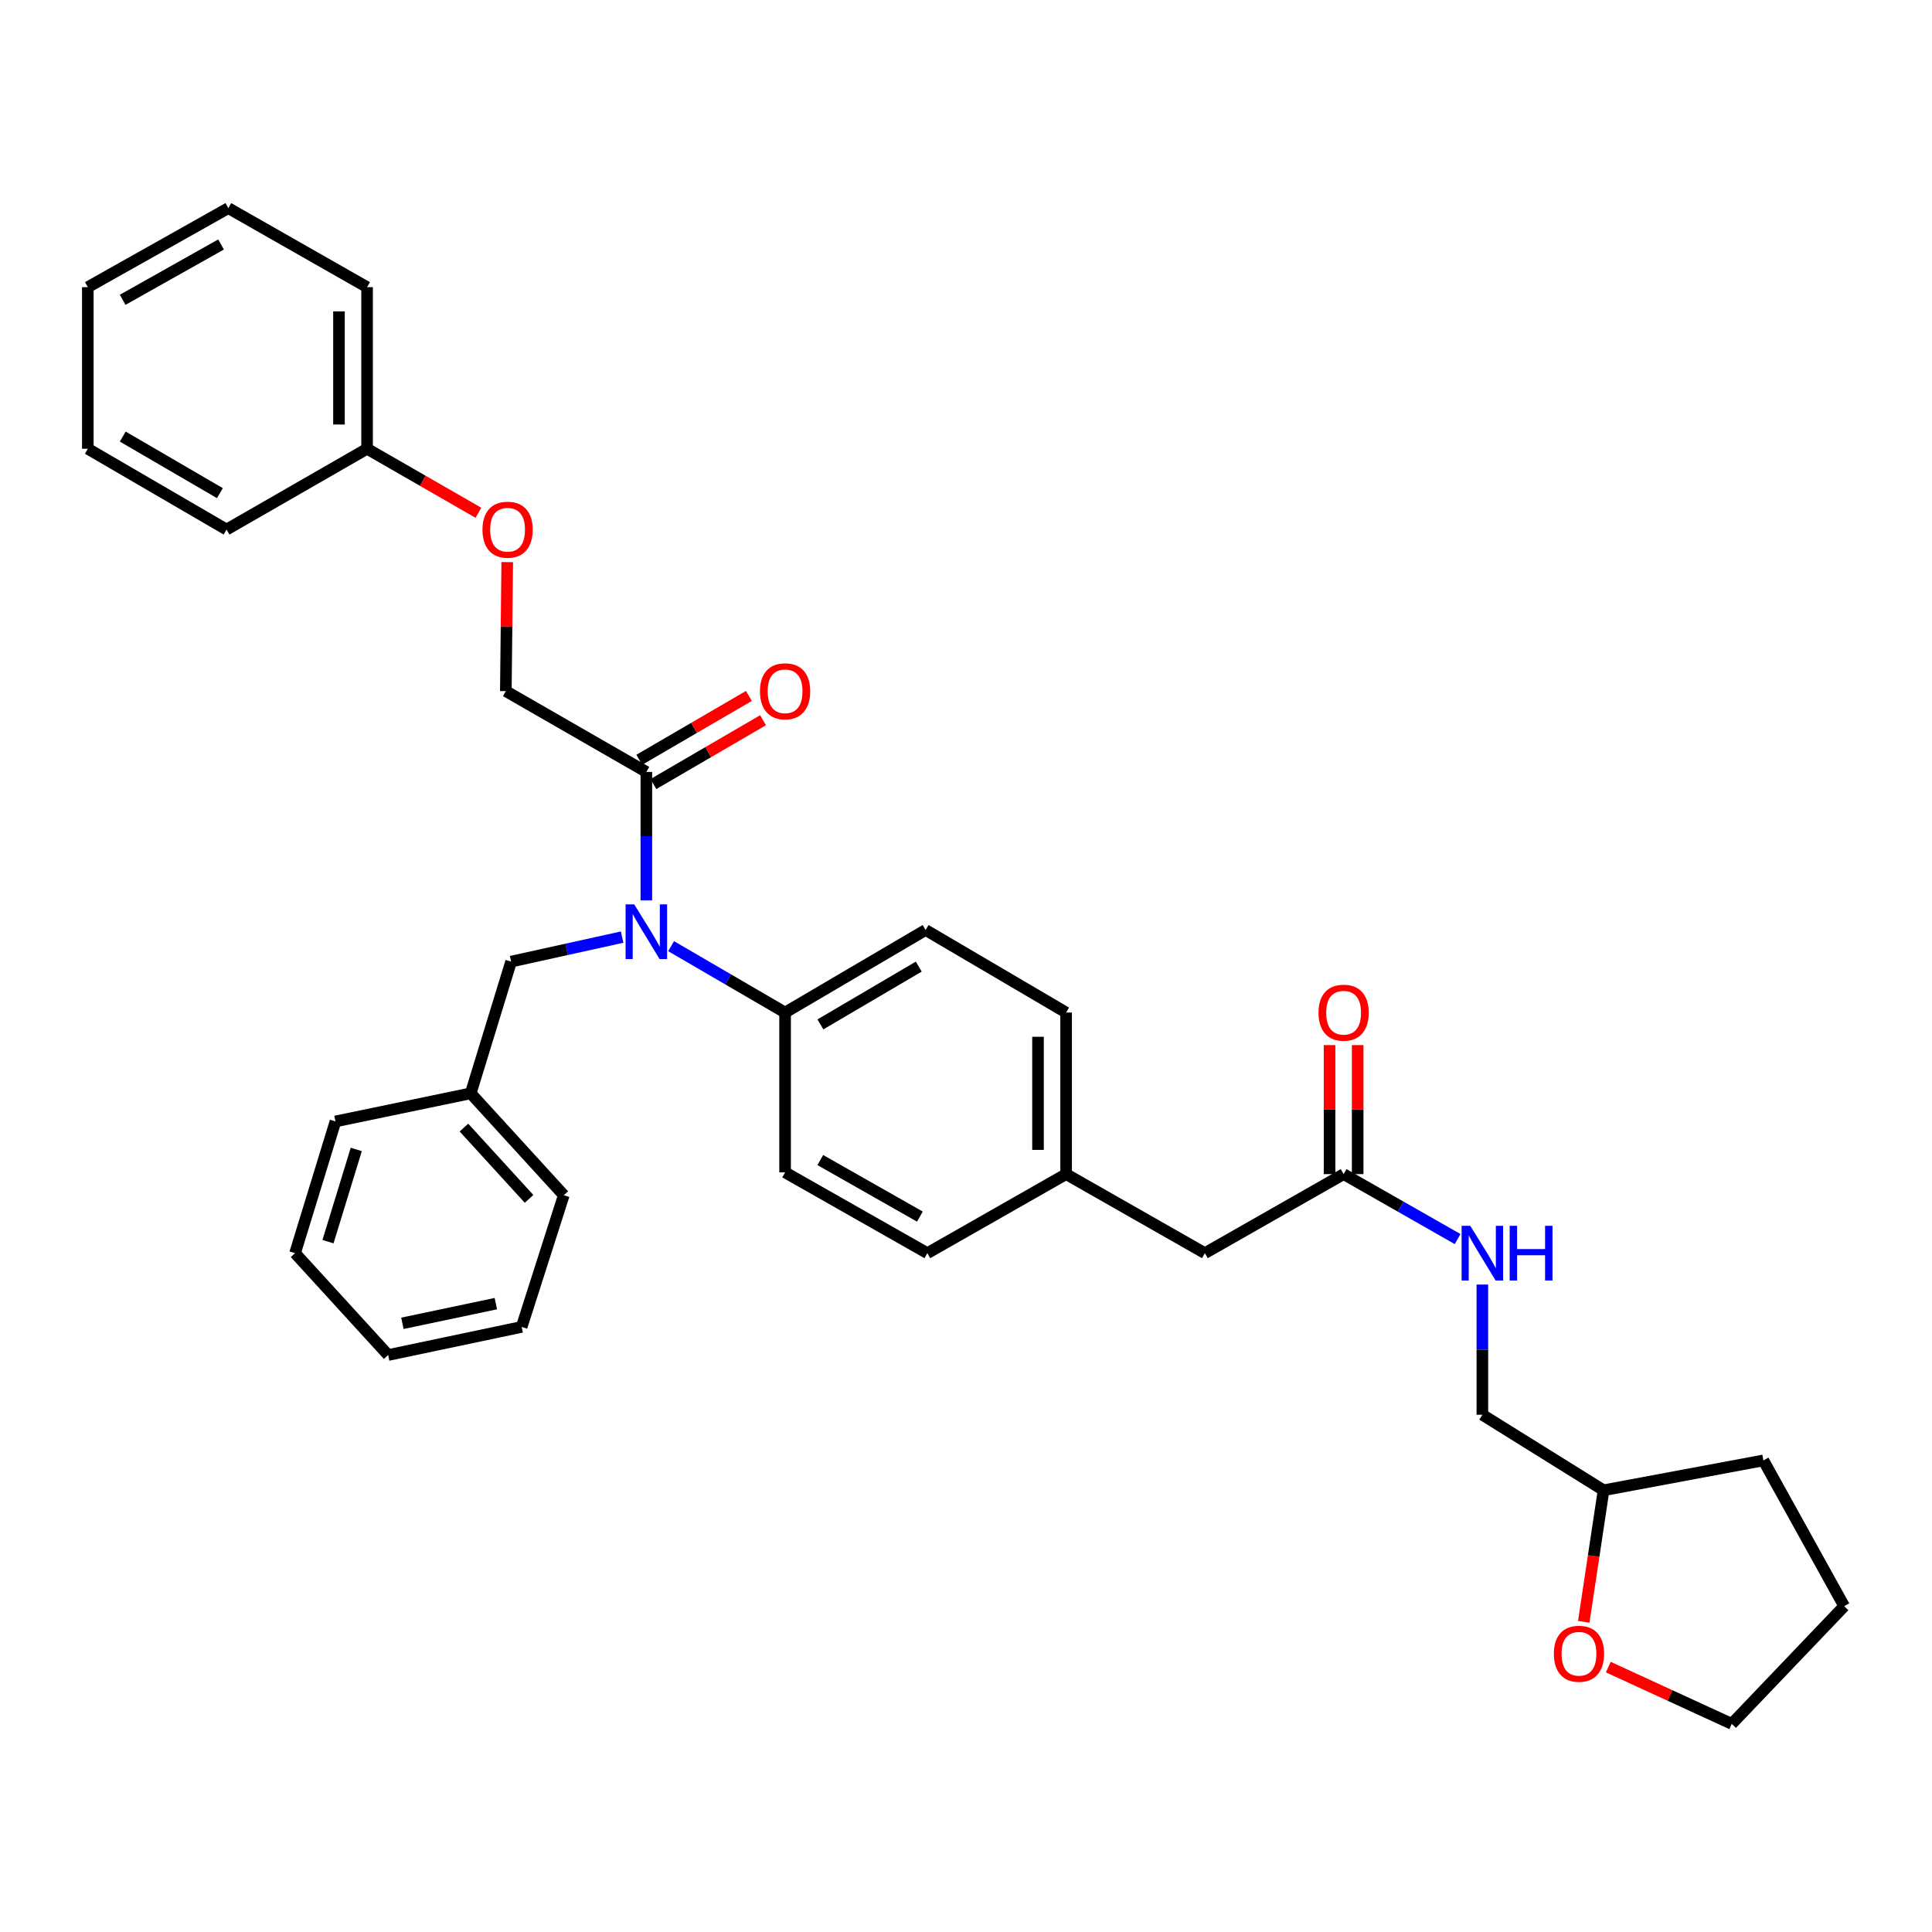 <?xml version='1.0' encoding='iso-8859-1'?>
<svg version='1.1' baseProfile='full'
              xmlns='http://www.w3.org/2000/svg'
                      xmlns:rdkit='http://www.rdkit.org/xml'
                      xmlns:xlink='http://www.w3.org/1999/xlink'
                  xml:space='preserve'
width='1000px' height='1000px' viewBox='0 0 1000 1000'>
<!-- END OF HEADER -->
<rect style='opacity:1.0;fill:#FFFFFF;stroke:none' width='1000' height='1000' x='0' y='0'> </rect>
<path class='bond-0' d='M 819.751,839.448 L 824.877,805.404' style='fill:none;fill-rule:evenodd;stroke:#FF0000;stroke-width:6px;stroke-linecap:butt;stroke-linejoin:miter;stroke-opacity:1' />
<path class='bond-0' d='M 824.877,805.404 L 830.002,771.36' style='fill:none;fill-rule:evenodd;stroke:#000000;stroke-width:6px;stroke-linecap:butt;stroke-linejoin:miter;stroke-opacity:1' />
<path class='bond-1' d='M 832.45,862.884 L 864.407,877.579' style='fill:none;fill-rule:evenodd;stroke:#FF0000;stroke-width:6px;stroke-linecap:butt;stroke-linejoin:miter;stroke-opacity:1' />
<path class='bond-1' d='M 864.407,877.579 L 896.363,892.274' style='fill:none;fill-rule:evenodd;stroke:#000000;stroke-width:6px;stroke-linecap:butt;stroke-linejoin:miter;stroke-opacity:1' />
<path class='bond-2' d='M 695.454,607.724 L 724.959,624.532' style='fill:none;fill-rule:evenodd;stroke:#000000;stroke-width:6px;stroke-linecap:butt;stroke-linejoin:miter;stroke-opacity:1' />
<path class='bond-2' d='M 724.959,624.532 L 754.464,641.34' style='fill:none;fill-rule:evenodd;stroke:#0000FF;stroke-width:6px;stroke-linecap:butt;stroke-linejoin:miter;stroke-opacity:1' />
<path class='bond-3' d='M 702.728,607.724 L 702.728,574.334' style='fill:none;fill-rule:evenodd;stroke:#000000;stroke-width:6px;stroke-linecap:butt;stroke-linejoin:miter;stroke-opacity:1' />
<path class='bond-3' d='M 702.728,574.334 L 702.728,540.943' style='fill:none;fill-rule:evenodd;stroke:#FF0000;stroke-width:6px;stroke-linecap:butt;stroke-linejoin:miter;stroke-opacity:1' />
<path class='bond-3' d='M 688.18,607.724 L 688.18,574.334' style='fill:none;fill-rule:evenodd;stroke:#000000;stroke-width:6px;stroke-linecap:butt;stroke-linejoin:miter;stroke-opacity:1' />
<path class='bond-3' d='M 688.18,574.334 L 688.18,540.943' style='fill:none;fill-rule:evenodd;stroke:#FF0000;stroke-width:6px;stroke-linecap:butt;stroke-linejoin:miter;stroke-opacity:1' />
<path class='bond-4' d='M 695.454,607.724 L 623.638,648.635' style='fill:none;fill-rule:evenodd;stroke:#000000;stroke-width:6px;stroke-linecap:butt;stroke-linejoin:miter;stroke-opacity:1' />
<path class='bond-5' d='M 767.27,664.886 L 767.27,698.581' style='fill:none;fill-rule:evenodd;stroke:#0000FF;stroke-width:6px;stroke-linecap:butt;stroke-linejoin:miter;stroke-opacity:1' />
<path class='bond-5' d='M 767.27,698.581 L 767.27,732.275' style='fill:none;fill-rule:evenodd;stroke:#000000;stroke-width:6px;stroke-linecap:butt;stroke-linejoin:miter;stroke-opacity:1' />
<path class='bond-6' d='M 830.002,771.36 L 767.27,732.275' style='fill:none;fill-rule:evenodd;stroke:#000000;stroke-width:6px;stroke-linecap:butt;stroke-linejoin:miter;stroke-opacity:1' />
<path class='bond-7' d='M 830.002,771.36 L 912.729,755.907' style='fill:none;fill-rule:evenodd;stroke:#000000;stroke-width:6px;stroke-linecap:butt;stroke-linejoin:miter;stroke-opacity:1' />
<path class='bond-8' d='M 262.546,290.944 L 262.181,324.335' style='fill:none;fill-rule:evenodd;stroke:#FF0000;stroke-width:6px;stroke-linecap:butt;stroke-linejoin:miter;stroke-opacity:1' />
<path class='bond-8' d='M 262.181,324.335 L 261.817,357.725' style='fill:none;fill-rule:evenodd;stroke:#000000;stroke-width:6px;stroke-linecap:butt;stroke-linejoin:miter;stroke-opacity:1' />
<path class='bond-9' d='M 247.633,265.413 L 218.816,248.845' style='fill:none;fill-rule:evenodd;stroke:#FF0000;stroke-width:6px;stroke-linecap:butt;stroke-linejoin:miter;stroke-opacity:1' />
<path class='bond-9' d='M 218.816,248.845 L 190,232.277' style='fill:none;fill-rule:evenodd;stroke:#000000;stroke-width:6px;stroke-linecap:butt;stroke-linejoin:miter;stroke-opacity:1' />
<path class='bond-10' d='M 322.014,485.043 L 293.281,491.386' style='fill:none;fill-rule:evenodd;stroke:#0000FF;stroke-width:6px;stroke-linecap:butt;stroke-linejoin:miter;stroke-opacity:1' />
<path class='bond-10' d='M 293.281,491.386 L 264.548,497.729' style='fill:none;fill-rule:evenodd;stroke:#000000;stroke-width:6px;stroke-linecap:butt;stroke-linejoin:miter;stroke-opacity:1' />
<path class='bond-11' d='M 334.546,466.048 L 334.546,432.799' style='fill:none;fill-rule:evenodd;stroke:#0000FF;stroke-width:6px;stroke-linecap:butt;stroke-linejoin:miter;stroke-opacity:1' />
<path class='bond-11' d='M 334.546,432.799 L 334.546,399.549' style='fill:none;fill-rule:evenodd;stroke:#000000;stroke-width:6px;stroke-linecap:butt;stroke-linejoin:miter;stroke-opacity:1' />
<path class='bond-12' d='M 347.364,489.739 L 376.863,506.916' style='fill:none;fill-rule:evenodd;stroke:#0000FF;stroke-width:6px;stroke-linecap:butt;stroke-linejoin:miter;stroke-opacity:1' />
<path class='bond-12' d='M 376.863,506.916 L 406.362,524.092' style='fill:none;fill-rule:evenodd;stroke:#000000;stroke-width:6px;stroke-linecap:butt;stroke-linejoin:miter;stroke-opacity:1' />
<path class='bond-13' d='M 338.207,405.835 L 366.576,389.313' style='fill:none;fill-rule:evenodd;stroke:#000000;stroke-width:6px;stroke-linecap:butt;stroke-linejoin:miter;stroke-opacity:1' />
<path class='bond-13' d='M 366.576,389.313 L 394.945,372.792' style='fill:none;fill-rule:evenodd;stroke:#FF0000;stroke-width:6px;stroke-linecap:butt;stroke-linejoin:miter;stroke-opacity:1' />
<path class='bond-13' d='M 330.886,393.264 L 359.255,376.742' style='fill:none;fill-rule:evenodd;stroke:#000000;stroke-width:6px;stroke-linecap:butt;stroke-linejoin:miter;stroke-opacity:1' />
<path class='bond-13' d='M 359.255,376.742 L 387.624,360.221' style='fill:none;fill-rule:evenodd;stroke:#FF0000;stroke-width:6px;stroke-linecap:butt;stroke-linejoin:miter;stroke-opacity:1' />
<path class='bond-14' d='M 334.546,399.549 L 261.817,357.725' style='fill:none;fill-rule:evenodd;stroke:#000000;stroke-width:6px;stroke-linecap:butt;stroke-linejoin:miter;stroke-opacity:1' />
<path class='bond-15' d='M 190,232.277 L 190,148.637' style='fill:none;fill-rule:evenodd;stroke:#000000;stroke-width:6px;stroke-linecap:butt;stroke-linejoin:miter;stroke-opacity:1' />
<path class='bond-15' d='M 175.453,219.731 L 175.453,161.183' style='fill:none;fill-rule:evenodd;stroke:#000000;stroke-width:6px;stroke-linecap:butt;stroke-linejoin:miter;stroke-opacity:1' />
<path class='bond-16' d='M 190,232.277 L 117.271,274.093' style='fill:none;fill-rule:evenodd;stroke:#000000;stroke-width:6px;stroke-linecap:butt;stroke-linejoin:miter;stroke-opacity:1' />
<path class='bond-17' d='M 243.64,565.908 L 291.817,618.635' style='fill:none;fill-rule:evenodd;stroke:#000000;stroke-width:6px;stroke-linecap:butt;stroke-linejoin:miter;stroke-opacity:1' />
<path class='bond-17' d='M 240.127,583.63 L 273.851,620.539' style='fill:none;fill-rule:evenodd;stroke:#000000;stroke-width:6px;stroke-linecap:butt;stroke-linejoin:miter;stroke-opacity:1' />
<path class='bond-18' d='M 243.64,565.908 L 173.634,580.456' style='fill:none;fill-rule:evenodd;stroke:#000000;stroke-width:6px;stroke-linecap:butt;stroke-linejoin:miter;stroke-opacity:1' />
<path class='bond-19' d='M 243.64,565.908 L 264.548,497.729' style='fill:none;fill-rule:evenodd;stroke:#000000;stroke-width:6px;stroke-linecap:butt;stroke-linejoin:miter;stroke-opacity:1' />
<path class='bond-20' d='M 291.817,618.635 L 270.004,686.814' style='fill:none;fill-rule:evenodd;stroke:#000000;stroke-width:6px;stroke-linecap:butt;stroke-linejoin:miter;stroke-opacity:1' />
<path class='bond-21' d='M 406.362,524.092 L 479.092,481.363' style='fill:none;fill-rule:evenodd;stroke:#000000;stroke-width:6px;stroke-linecap:butt;stroke-linejoin:miter;stroke-opacity:1' />
<path class='bond-21' d='M 424.641,530.226 L 475.552,500.315' style='fill:none;fill-rule:evenodd;stroke:#000000;stroke-width:6px;stroke-linecap:butt;stroke-linejoin:miter;stroke-opacity:1' />
<path class='bond-22' d='M 406.362,524.092 L 406.362,606.819' style='fill:none;fill-rule:evenodd;stroke:#000000;stroke-width:6px;stroke-linecap:butt;stroke-linejoin:miter;stroke-opacity:1' />
<path class='bond-23' d='M 479.092,481.363 L 551.822,524.092' style='fill:none;fill-rule:evenodd;stroke:#000000;stroke-width:6px;stroke-linecap:butt;stroke-linejoin:miter;stroke-opacity:1' />
<path class='bond-24' d='M 406.362,606.819 L 479.997,648.635' style='fill:none;fill-rule:evenodd;stroke:#000000;stroke-width:6px;stroke-linecap:butt;stroke-linejoin:miter;stroke-opacity:1' />
<path class='bond-24' d='M 424.591,600.442 L 476.136,629.713' style='fill:none;fill-rule:evenodd;stroke:#000000;stroke-width:6px;stroke-linecap:butt;stroke-linejoin:miter;stroke-opacity:1' />
<path class='bond-25' d='M 623.638,648.635 L 551.822,607.724' style='fill:none;fill-rule:evenodd;stroke:#000000;stroke-width:6px;stroke-linecap:butt;stroke-linejoin:miter;stroke-opacity:1' />
<path class='bond-26' d='M 551.822,607.724 L 479.997,648.635' style='fill:none;fill-rule:evenodd;stroke:#000000;stroke-width:6px;stroke-linecap:butt;stroke-linejoin:miter;stroke-opacity:1' />
<path class='bond-27' d='M 551.822,607.724 L 551.822,524.092' style='fill:none;fill-rule:evenodd;stroke:#000000;stroke-width:6px;stroke-linecap:butt;stroke-linejoin:miter;stroke-opacity:1' />
<path class='bond-27' d='M 537.274,595.18 L 537.274,536.637' style='fill:none;fill-rule:evenodd;stroke:#000000;stroke-width:6px;stroke-linecap:butt;stroke-linejoin:miter;stroke-opacity:1' />
<path class='bond-28' d='M 173.634,580.456 L 152.726,648.635' style='fill:none;fill-rule:evenodd;stroke:#000000;stroke-width:6px;stroke-linecap:butt;stroke-linejoin:miter;stroke-opacity:1' />
<path class='bond-28' d='M 184.406,594.948 L 169.771,642.673' style='fill:none;fill-rule:evenodd;stroke:#000000;stroke-width:6px;stroke-linecap:butt;stroke-linejoin:miter;stroke-opacity:1' />
<path class='bond-29' d='M 270.004,686.814 L 200.911,701.362' style='fill:none;fill-rule:evenodd;stroke:#000000;stroke-width:6px;stroke-linecap:butt;stroke-linejoin:miter;stroke-opacity:1' />
<path class='bond-29' d='M 256.642,674.761 L 208.278,684.944' style='fill:none;fill-rule:evenodd;stroke:#000000;stroke-width:6px;stroke-linecap:butt;stroke-linejoin:miter;stroke-opacity:1' />
<path class='bond-30' d='M 152.726,648.635 L 200.911,701.362' style='fill:none;fill-rule:evenodd;stroke:#000000;stroke-width:6px;stroke-linecap:butt;stroke-linejoin:miter;stroke-opacity:1' />
<path class='bond-31' d='M 190,148.637 L 118.184,107.726' style='fill:none;fill-rule:evenodd;stroke:#000000;stroke-width:6px;stroke-linecap:butt;stroke-linejoin:miter;stroke-opacity:1' />
<path class='bond-32' d='M 117.271,274.093 L 45.455,232.277' style='fill:none;fill-rule:evenodd;stroke:#000000;stroke-width:6px;stroke-linecap:butt;stroke-linejoin:miter;stroke-opacity:1' />
<path class='bond-32' d='M 113.818,255.249 L 63.547,225.978' style='fill:none;fill-rule:evenodd;stroke:#000000;stroke-width:6px;stroke-linecap:butt;stroke-linejoin:miter;stroke-opacity:1' />
<path class='bond-33' d='M 118.184,107.726 L 45.455,148.637' style='fill:none;fill-rule:evenodd;stroke:#000000;stroke-width:6px;stroke-linecap:butt;stroke-linejoin:miter;stroke-opacity:1' />
<path class='bond-33' d='M 114.407,126.542 L 63.496,155.179' style='fill:none;fill-rule:evenodd;stroke:#000000;stroke-width:6px;stroke-linecap:butt;stroke-linejoin:miter;stroke-opacity:1' />
<path class='bond-34' d='M 45.455,232.277 L 45.455,148.637' style='fill:none;fill-rule:evenodd;stroke:#000000;stroke-width:6px;stroke-linecap:butt;stroke-linejoin:miter;stroke-opacity:1' />
<path class='bond-35' d='M 896.363,892.274 L 954.545,831.36' style='fill:none;fill-rule:evenodd;stroke:#000000;stroke-width:6px;stroke-linecap:butt;stroke-linejoin:miter;stroke-opacity:1' />
<path class='bond-36' d='M 912.729,755.907 L 954.545,831.36' style='fill:none;fill-rule:evenodd;stroke:#000000;stroke-width:6px;stroke-linecap:butt;stroke-linejoin:miter;stroke-opacity:1' />
<path  class='atom-0' d='M 804.273 855.985
Q 804.273 849.185, 807.633 845.385
Q 810.993 841.585, 817.273 841.585
Q 823.553 841.585, 826.913 845.385
Q 830.273 849.185, 830.273 855.985
Q 830.273 862.865, 826.873 866.785
Q 823.473 870.665, 817.273 870.665
Q 811.033 870.665, 807.633 866.785
Q 804.273 862.905, 804.273 855.985
M 817.273 867.465
Q 821.593 867.465, 823.913 864.585
Q 826.273 861.665, 826.273 855.985
Q 826.273 850.425, 823.913 847.625
Q 821.593 844.785, 817.273 844.785
Q 812.953 844.785, 810.593 847.585
Q 808.273 850.385, 808.273 855.985
Q 808.273 861.705, 810.593 864.585
Q 812.953 867.465, 817.273 867.465
' fill='#FF0000'/>
<path  class='atom-2' d='M 761.01 634.475
L 770.29 649.475
Q 771.21 650.955, 772.69 653.635
Q 774.17 656.315, 774.25 656.475
L 774.25 634.475
L 778.01 634.475
L 778.01 662.795
L 774.13 662.795
L 764.17 646.395
Q 763.01 644.475, 761.77 642.275
Q 760.57 640.075, 760.21 639.395
L 760.21 662.795
L 756.53 662.795
L 756.53 634.475
L 761.01 634.475
' fill='#0000FF'/>
<path  class='atom-2' d='M 781.41 634.475
L 785.25 634.475
L 785.25 646.515
L 799.73 646.515
L 799.73 634.475
L 803.57 634.475
L 803.57 662.795
L 799.73 662.795
L 799.73 649.715
L 785.25 649.715
L 785.25 662.795
L 781.41 662.795
L 781.41 634.475
' fill='#0000FF'/>
<path  class='atom-3' d='M 682.454 524.172
Q 682.454 517.372, 685.814 513.572
Q 689.174 509.772, 695.454 509.772
Q 701.734 509.772, 705.094 513.572
Q 708.454 517.372, 708.454 524.172
Q 708.454 531.052, 705.054 534.972
Q 701.654 538.852, 695.454 538.852
Q 689.214 538.852, 685.814 534.972
Q 682.454 531.092, 682.454 524.172
M 695.454 535.652
Q 699.774 535.652, 702.094 532.772
Q 704.454 529.852, 704.454 524.172
Q 704.454 518.612, 702.094 515.812
Q 699.774 512.972, 695.454 512.972
Q 691.134 512.972, 688.774 515.772
Q 686.454 518.572, 686.454 524.172
Q 686.454 529.892, 688.774 532.772
Q 691.134 535.652, 695.454 535.652
' fill='#FF0000'/>
<path  class='atom-5' d='M 249.73 274.173
Q 249.73 267.373, 253.09 263.573
Q 256.45 259.773, 262.73 259.773
Q 269.01 259.773, 272.37 263.573
Q 275.73 267.373, 275.73 274.173
Q 275.73 281.053, 272.33 284.973
Q 268.93 288.853, 262.73 288.853
Q 256.49 288.853, 253.09 284.973
Q 249.73 281.093, 249.73 274.173
M 262.73 285.653
Q 267.05 285.653, 269.37 282.773
Q 271.73 279.853, 271.73 274.173
Q 271.73 268.613, 269.37 265.813
Q 267.05 262.973, 262.73 262.973
Q 258.41 262.973, 256.05 265.773
Q 253.73 268.573, 253.73 274.173
Q 253.73 279.893, 256.05 282.773
Q 258.41 285.653, 262.73 285.653
' fill='#FF0000'/>
<path  class='atom-6' d='M 328.286 468.116
L 337.566 483.116
Q 338.486 484.596, 339.966 487.276
Q 341.446 489.956, 341.526 490.116
L 341.526 468.116
L 345.286 468.116
L 345.286 496.436
L 341.406 496.436
L 331.446 480.036
Q 330.286 478.116, 329.046 475.916
Q 327.846 473.716, 327.486 473.036
L 327.486 496.436
L 323.806 496.436
L 323.806 468.116
L 328.286 468.116
' fill='#0000FF'/>
<path  class='atom-8' d='M 393.362 357.805
Q 393.362 351.005, 396.722 347.205
Q 400.082 343.405, 406.362 343.405
Q 412.642 343.405, 416.002 347.205
Q 419.362 351.005, 419.362 357.805
Q 419.362 364.685, 415.962 368.605
Q 412.562 372.485, 406.362 372.485
Q 400.122 372.485, 396.722 368.605
Q 393.362 364.725, 393.362 357.805
M 406.362 369.285
Q 410.682 369.285, 413.002 366.405
Q 415.362 363.485, 415.362 357.805
Q 415.362 352.245, 413.002 349.445
Q 410.682 346.605, 406.362 346.605
Q 402.042 346.605, 399.682 349.405
Q 397.362 352.205, 397.362 357.805
Q 397.362 363.525, 399.682 366.405
Q 402.042 369.285, 406.362 369.285
' fill='#FF0000'/>
</svg>
